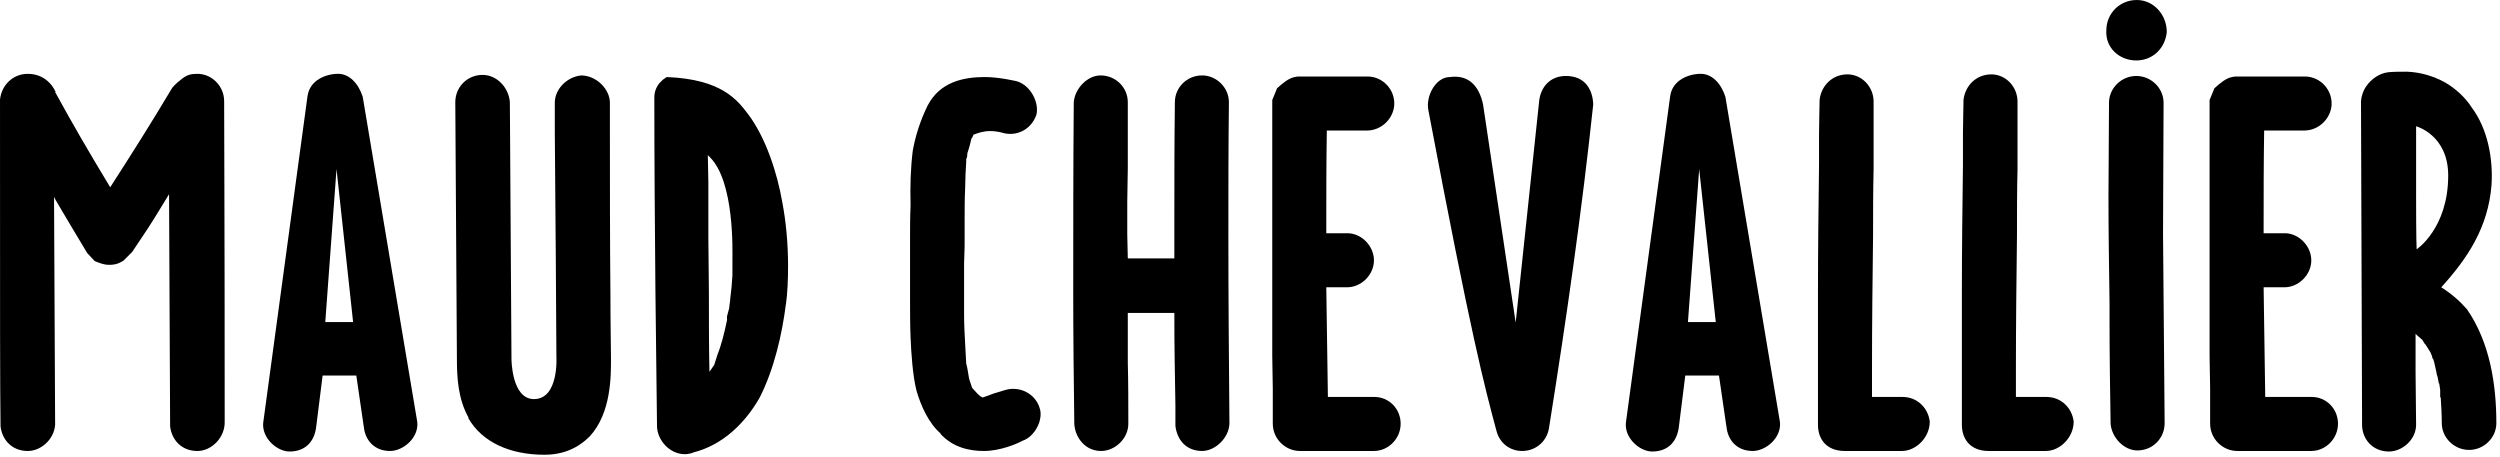 <svg xmlns="http://www.w3.org/2000/svg" width="345" height="63" viewBox="0 0 345 63" fill="none"><g clip-path="url(#clip0_3_8)"><path d="M24.953 11.001C25.765 10.336 26.282 10.189 27.242 10.189C29.235 10.189 30.933 11.887 30.933 13.954C30.933 21.411 31.007 28.867 31.007 58.176C31.081 60.317 29.235 62.237 27.242 62.237C25.027 62.237 23.698 60.687 23.477 58.841L23.33 26.8C22.37 28.35 21.411 29.975 20.451 31.451L18.236 34.773L17.055 35.954C16.169 36.545 15.505 36.545 15.062 36.545C14.324 36.545 13.807 36.323 13.069 36.028L12.036 34.92L9.821 31.229L7.68 27.612L7.458 27.169L7.605 58.176C7.753 60.317 5.834 62.237 3.84 62.237C1.626 62.237 0.297 60.687 0.075 58.841C0.001 52.713 0.001 46.069 0.001 13.733C0.223 11.74 1.773 10.19 3.84 10.19C6.719 10.19 7.679 12.7 7.679 12.7H7.605C10.41 17.794 11.961 20.452 15.209 25.841C18.162 21.264 20.82 17.055 23.773 12.109C24.215 11.592 24.658 11.223 24.954 11.002L24.953 11.001Z" fill="black"></path><path d="M42.453 13.215C42.748 11.074 44.963 10.188 46.661 10.188C48.211 10.188 49.466 11.517 50.057 13.363L57.587 58.249C57.808 60.39 55.668 62.235 53.822 62.235C51.607 62.235 50.352 60.685 50.204 58.839V58.913L49.171 51.826H44.52L43.634 58.913C43.413 60.759 42.305 62.309 39.943 62.309C38.245 62.309 36.104 60.463 36.325 58.323L42.453 13.141V13.215ZM44.889 44.444H48.728L46.439 23.33L44.889 44.444Z" fill="black"></path><path d="M75.086 62.753C70.435 62.753 66.522 61.055 64.603 57.659H64.677C63.201 55.075 63.053 52.048 63.053 49.538L62.831 14.101C62.831 12.034 64.455 10.336 66.596 10.336C68.589 10.336 70.214 12.108 70.361 14.101L70.583 49.538C70.583 49.538 70.583 55.075 73.683 55.075C77.153 55.075 76.784 49.243 76.784 49.243C76.784 45.92 76.636 26.652 76.562 18.162V14.175C76.562 12.329 78.186 10.632 80.18 10.41C82.321 10.41 84.166 12.329 84.166 14.175V18.162C84.166 23.994 84.166 33.591 84.24 40.753C84.24 44.813 84.314 48.135 84.314 49.243V49.538C84.314 51.753 84.388 56.995 81.361 60.243C79.737 61.867 77.67 62.753 75.16 62.753H75.086Z" fill="black"></path><path d="M90.961 11.517L91.478 11L91.995 10.631C99.599 10.926 101.74 13.805 103.217 15.725C105.727 19.047 107.277 23.993 107.942 27.832C108.459 30.49 108.754 33.59 108.754 36.691C108.754 38.463 108.68 40.456 108.459 42.006V41.932C107.942 46.066 106.835 50.939 104.841 54.851C102.922 58.247 99.821 61.422 95.612 62.455H95.391H95.687C95.244 62.603 94.875 62.677 94.506 62.677C92.365 62.677 90.667 60.684 90.667 58.764L90.446 39.938C90.372 31.226 90.298 22.441 90.298 13.582C90.298 13.139 90.298 12.401 90.963 11.515L90.961 11.517ZM97.679 21.41C97.679 22.591 97.753 23.92 97.753 25.101V32.779C97.753 35.363 97.827 37.873 97.827 40.309C97.827 44.074 97.827 47.618 97.901 51.309L98.566 50.349L99.009 48.946C99.526 47.691 99.969 45.919 100.337 44.147C100.337 43.925 100.263 43.778 100.411 43.335L100.632 42.523C100.632 42.228 100.779 41.49 100.779 41.194C100.927 40.087 101.001 39.201 101.075 38.02V35.879C101.075 34.624 101.371 25.1 97.975 21.704L97.679 21.41Z" fill="black"></path><path d="M127.95 14.691L128.024 14.544C129.722 11.296 132.971 10.631 135.924 10.631C137.917 10.631 140.353 11.221 140.353 11.221C142.273 11.811 143.454 14.248 143.011 15.872C142.273 17.939 140.206 18.899 138.286 18.308C137.769 18.161 137.105 18.087 136.662 18.087C135.628 18.087 134.89 18.382 134.3 18.604V18.751L134.226 18.825L134.152 19.047H134.078L133.783 20.228L133.487 21.188C133.487 21.484 133.487 21.705 133.34 21.927V22.296C133.266 23.477 133.192 24.88 133.192 25.914C133.118 27.464 133.118 28.941 133.118 30.491V33.961C133.118 34.773 133.044 35.585 133.044 36.323V43.41C133.044 44.813 133.118 46.142 133.191 47.471L133.339 50.203L133.413 50.424C133.413 50.645 133.487 50.645 133.487 50.793C133.634 51.531 133.708 52.269 133.783 52.417L134.152 53.525C134.521 53.894 135.186 54.78 135.628 54.853L137.252 54.263L138.728 53.82C140.721 53.23 142.862 54.337 143.453 56.256C144.043 57.807 142.863 60.243 141.091 60.833C140.279 61.276 137.991 62.236 135.776 62.236C133.857 62.236 131.494 61.793 129.722 59.8L129.869 59.874C128.171 58.471 127.064 55.961 126.473 53.894C125.956 51.901 125.735 48.579 125.661 46.585C125.587 45.109 125.587 42.672 125.587 41.27V33.001C125.587 31.525 125.587 29.901 125.661 28.35C125.587 25.766 125.661 23.256 125.957 20.82C126.326 18.753 126.99 16.686 127.95 14.692V14.691Z" fill="black"></path><path d="M165.898 10.41C167.891 10.41 169.589 12.108 169.589 14.101C169.515 20.229 169.515 26.282 169.515 32.336C169.515 40.974 169.589 49.759 169.662 58.47C169.588 60.463 167.669 62.235 165.897 62.235C163.682 62.235 162.427 60.685 162.206 58.765V55.96C162.132 51.161 162.059 48.356 162.059 43.188H155.636V50.054C155.71 52.564 155.71 56.034 155.71 58.47C155.71 60.537 153.864 62.235 151.945 62.235C149.804 62.235 148.402 60.463 148.254 58.544C148.18 53.007 148.106 45.994 148.106 40.53C148.106 31.744 148.106 22.886 148.18 14.1C148.328 12.254 150.026 10.409 151.871 10.409C154.012 10.409 155.636 12.107 155.636 14.1V23.254C155.636 24.805 155.562 26.281 155.562 27.831V32.335L155.636 35.657H162.059V31.301C162.059 25.616 162.059 19.931 162.133 14.099C162.133 12.106 163.757 10.408 165.898 10.408V10.41Z" fill="black"></path><path d="M175.645 58.471V53.599C175.645 52.123 175.571 50.572 175.571 49.095V13.805L176.236 12.181C177.048 11.443 177.86 10.778 178.672 10.631C178.746 10.631 178.967 10.557 179.115 10.557H188.712C190.853 10.557 192.551 12.403 192.403 14.543C192.256 16.389 190.631 18.013 188.638 18.013H183.101C183.027 22.664 183.027 27.02 183.027 31.893V32.188H185.98C187.899 32.188 189.745 34.034 189.598 36.175C189.451 38.094 187.752 39.645 185.907 39.645H183.028L183.249 54.779H189.672C191.665 54.779 193.29 56.403 193.29 58.47C193.29 60.537 191.592 62.235 189.599 62.235H179.411C177.344 62.235 175.646 60.537 175.646 58.47L175.645 58.471Z" fill="black"></path><path d="M200.083 10.631C202.815 10.262 204.144 12.034 204.66 14.396L209.163 44.517L212.411 13.879C212.633 12.033 213.887 10.483 216.102 10.483C218.834 10.483 219.793 12.477 219.867 14.396C218.317 28.94 216.249 43.483 213.739 59.209C213.37 61.054 211.82 62.236 210.048 62.236C208.424 62.236 206.948 61.203 206.505 59.431C204.881 53.377 203.035 46.512 197.129 15.283C196.686 13.364 198.089 10.632 200.082 10.632L200.083 10.631Z" fill="black"></path><path d="M230.501 13.215C230.796 11.074 233.011 10.188 234.709 10.188C236.259 10.188 237.514 11.517 238.105 13.363L245.635 58.249C245.856 60.39 243.716 62.235 241.87 62.235C239.655 62.235 238.4 60.685 238.252 58.839V58.913L237.219 51.826H232.568L231.682 58.913C231.461 60.759 230.354 62.309 227.991 62.309C226.293 62.309 224.152 60.463 224.374 58.323L230.502 13.141L230.501 13.215ZM232.937 44.444H236.776L234.487 23.33L232.937 44.444Z" fill="black"></path><path d="M251.101 13.805C251.322 11.812 252.872 10.262 254.94 10.262C256.933 10.262 258.557 11.96 258.557 14.027V23.329C258.483 26.429 258.483 29.457 258.483 32.483C258.409 38.611 258.336 44.738 258.336 50.792V54.778H262.544C264.611 54.778 266.087 56.328 266.309 58.174C266.309 60.389 264.39 62.235 262.47 62.235H254.57C252.134 62.235 250.879 60.685 250.879 58.617V40.382C250.879 34.476 250.953 28.57 251.027 22.737V18.455C251.027 16.831 251.101 15.133 251.101 14.026V13.804V13.805Z" fill="black"></path><path d="M270.961 13.805C271.182 11.812 272.732 10.262 274.8 10.262C276.793 10.262 278.417 11.96 278.417 14.027V23.329C278.343 26.429 278.343 29.457 278.343 32.483C278.269 38.611 278.196 44.738 278.196 50.792V54.778H282.404C284.471 54.778 285.947 56.328 286.169 58.174C286.169 60.389 284.25 62.235 282.33 62.235H274.43C271.994 62.235 270.739 60.685 270.739 58.617V40.382C270.739 34.476 270.813 28.57 270.887 22.737V18.455C270.887 16.831 270.961 15.133 270.961 14.026V13.804V13.805Z" fill="black"></path><path d="M290.674 4.208C290.674 1.846 292.52 0 294.882 0C297.171 0 299.016 1.994 299.016 4.43C298.795 6.644 297.097 8.343 294.808 8.343C292.446 8.343 290.526 6.57 290.674 4.208ZM294.808 10.483C296.875 10.483 298.573 12.181 298.573 14.174L298.499 32.262C298.573 40.973 298.646 49.685 298.72 58.396C298.72 60.463 297.096 62.161 294.955 62.161C293.11 62.161 291.412 60.389 291.264 58.47C291.19 54.188 291.116 48.725 291.116 44.443V41.786C291.042 36.544 290.969 31.967 290.969 27.02L291.043 14.174C291.043 12.181 292.741 10.483 294.808 10.483Z" fill="black"></path><path d="M304.997 58.471V53.599C304.997 52.123 304.923 50.572 304.923 49.095V13.805L305.588 12.181C306.4 11.443 307.212 10.778 308.024 10.631C308.098 10.631 308.319 10.557 308.467 10.557H318.064C320.205 10.557 321.903 12.403 321.755 14.543C321.608 16.389 319.983 18.013 317.99 18.013H312.453C312.379 22.664 312.379 27.02 312.379 31.893V32.188H315.332C317.251 32.188 319.097 34.034 318.95 36.175C318.803 38.094 317.104 39.645 315.259 39.645H312.38L312.602 54.779H319.025C321.018 54.779 322.643 56.403 322.643 58.47C322.643 60.537 320.945 62.235 318.952 62.235H308.764C306.697 62.235 304.999 60.537 304.999 58.47L304.997 58.471Z" fill="black"></path><path d="M334.308 46.954C334.308 46.88 334.086 46.732 334.086 46.732L333.569 46.289L333.348 46.068V51.383C333.348 53.819 333.422 56.255 333.422 58.618C333.422 60.612 331.576 62.309 329.657 62.309C327.442 62.309 325.966 60.611 325.966 58.618L325.819 14.101C325.819 13.437 326.114 12.477 326.557 11.886C327.222 10.926 328.329 10.115 329.584 9.967C330.322 9.893 331.429 9.893 332.168 9.893C334.014 9.967 335.786 10.483 337.41 11.369C338.813 12.181 340.215 13.436 341.101 14.839C343.316 17.792 344.054 21.926 343.833 25.47C343.39 31.376 340.511 35.658 336.893 39.645C338.296 40.531 339.477 41.564 340.437 42.672C343.611 47.249 344.497 53.082 344.497 58.397C344.497 60.39 342.799 62.088 340.732 62.088C338.665 62.088 336.967 60.39 336.967 58.397C336.967 57.216 336.893 56.108 336.82 54.853C336.82 54.902 336.795 54.878 336.746 54.779V53.819L336.598 52.786V53.082L336.377 51.974C336.303 51.827 336.23 51.531 336.23 51.384L335.934 50.055L335.787 49.538C335.787 49.587 335.762 49.563 335.713 49.464L335.639 49.317C335.713 49.391 335.492 48.8 335.418 48.652L334.679 47.471V47.545L334.31 46.955L334.308 46.954ZM333.422 26.947C333.422 33.223 333.496 34.404 333.496 34.404C333.496 34.404 337.852 31.525 337.852 24.216C337.852 18.605 333.423 17.424 333.423 17.424V26.948L333.422 26.947Z" fill="black"></path></g><defs><clipPath id="clip0_3_8"><rect width="344.496" height="62.753" fill="white"></rect></clipPath></defs></svg>